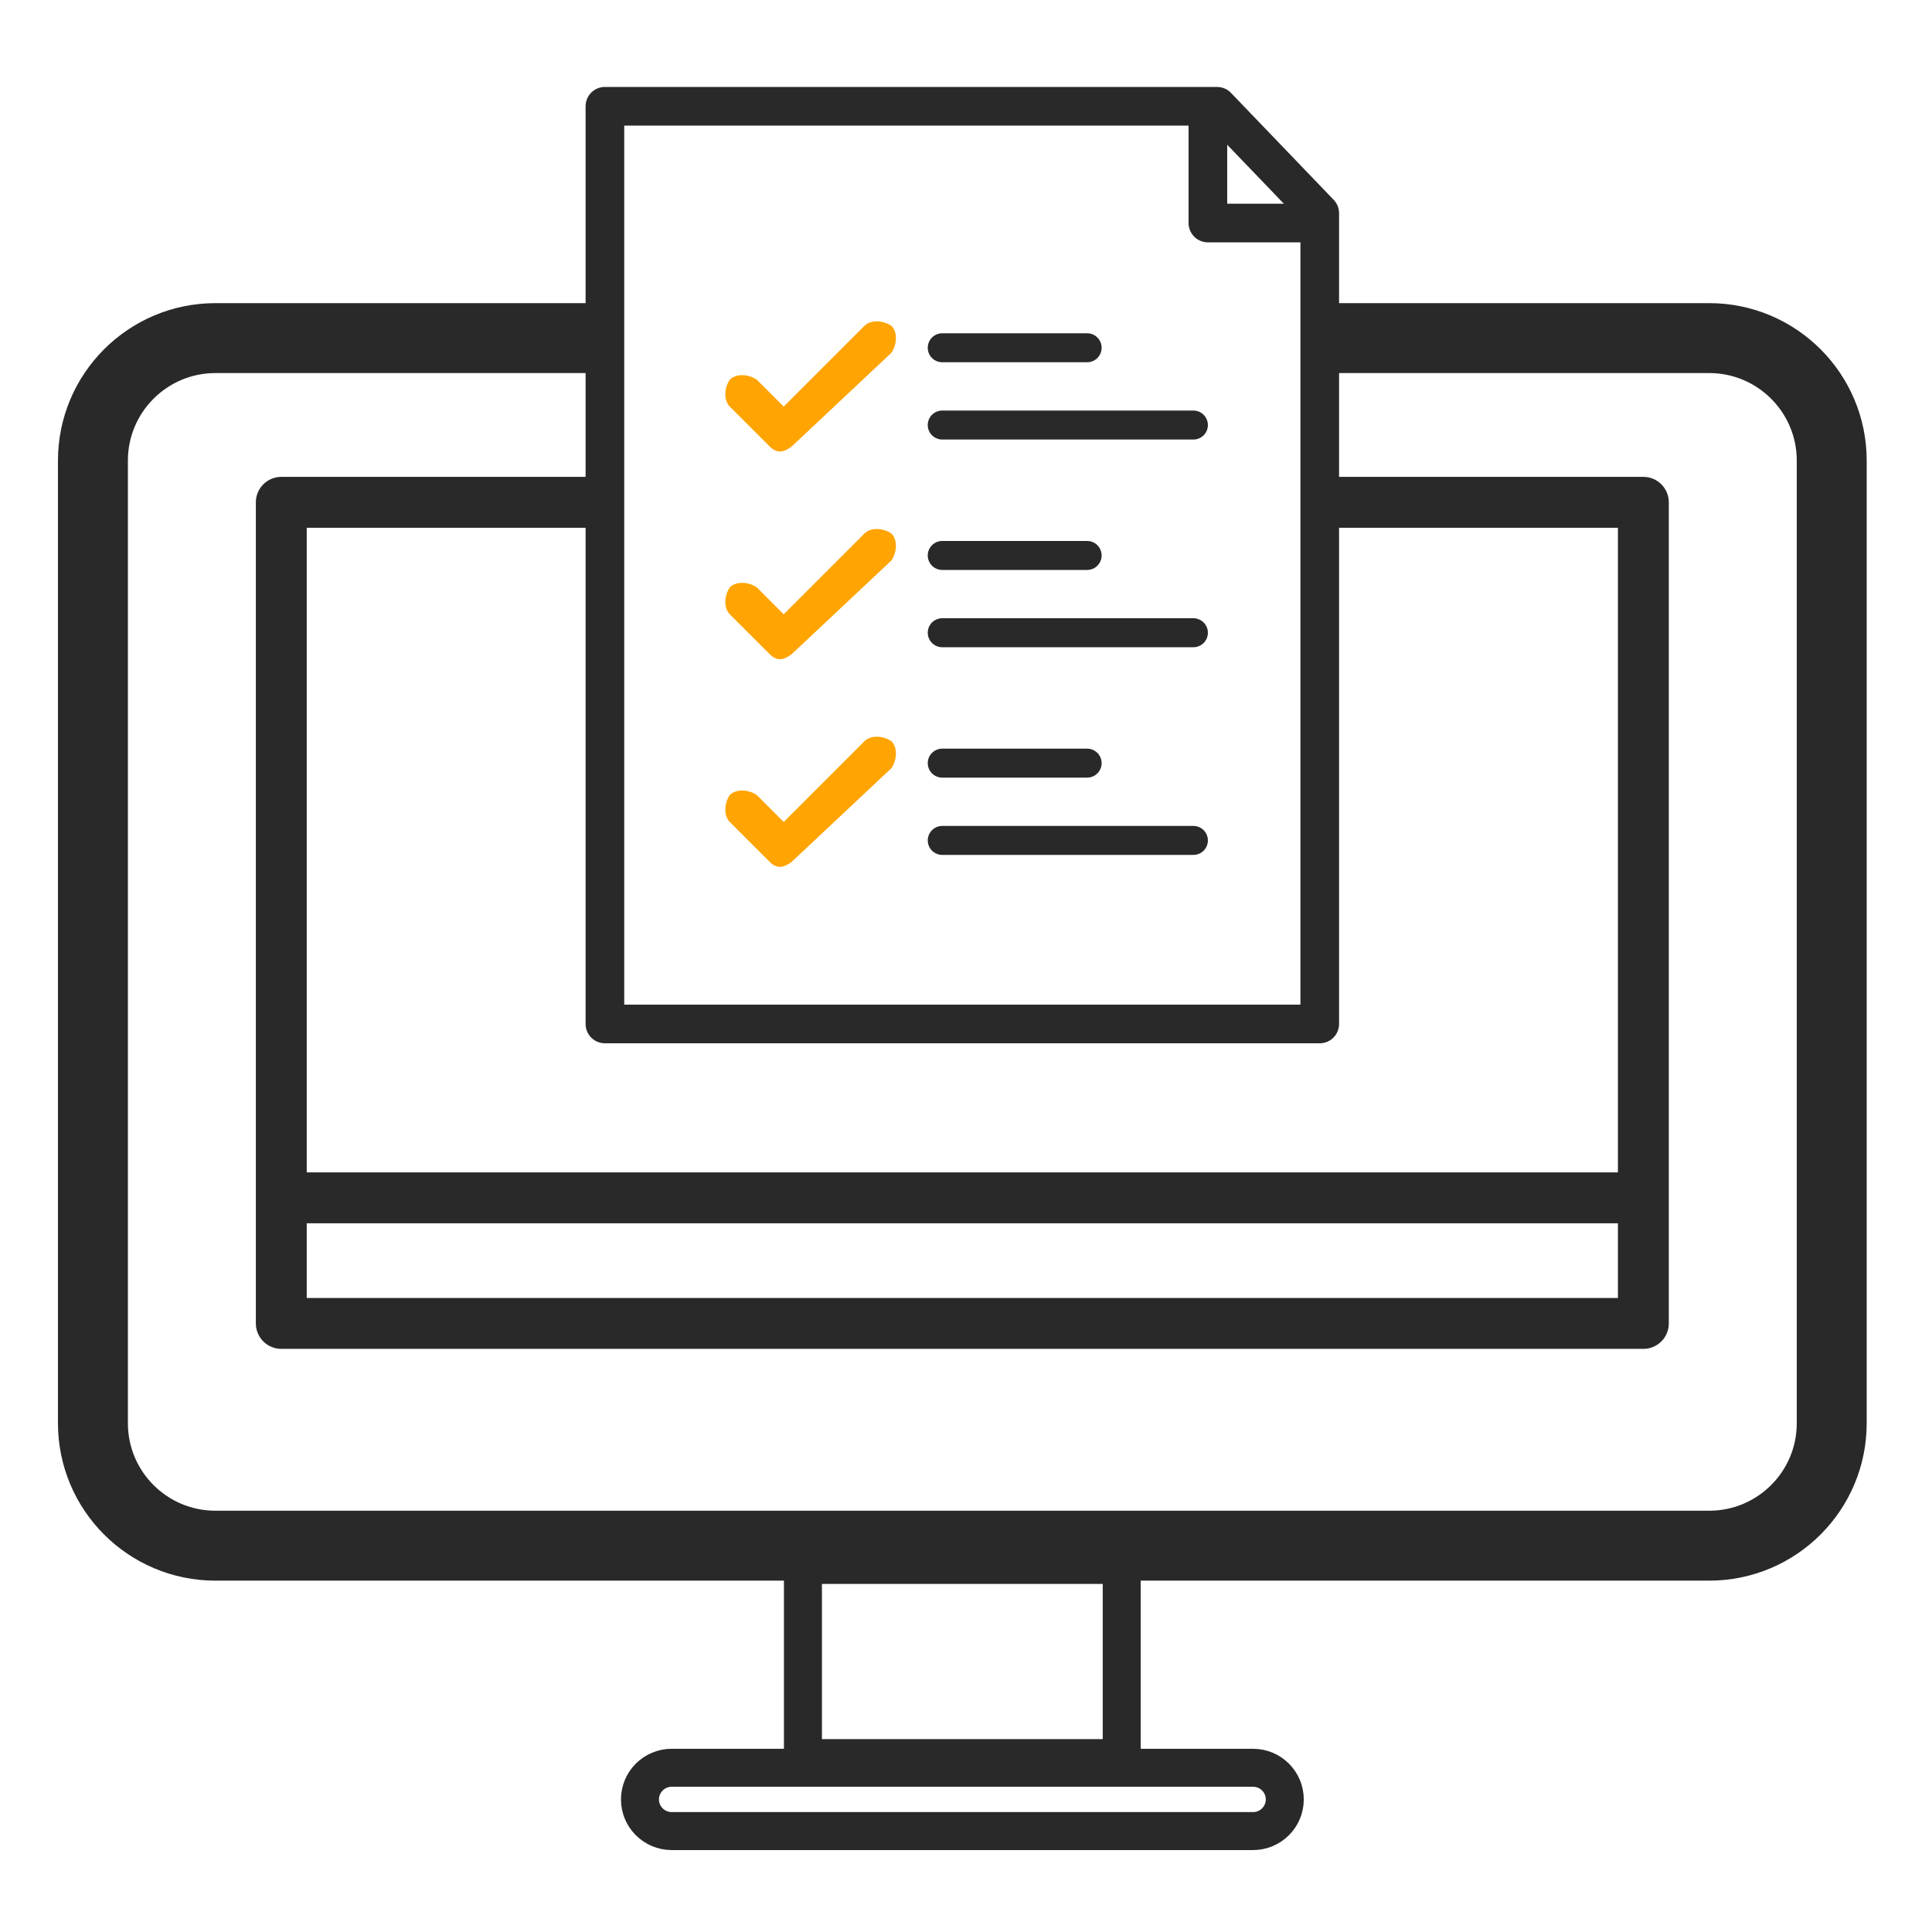 <svg width="50" height="50" viewBox="0 0 50 50" fill="none" xmlns="http://www.w3.org/2000/svg">
<g id="icon-3">
<g id="Group 20">
<path id="Vector" d="M34.38 8.75H44.235C45.985 8.75 47.405 10.17 47.405 11.92V36.833C47.405 38.583 45.985 40.002 44.235 40.002H5.575C3.825 40.002 2.405 38.583 2.405 36.833V11.92C2.405 10.17 3.825 8.75 5.575 8.75H15.322" stroke="#292929" stroke-width="1.81" stroke-linejoin="round"/>
<g id="Group">
<path id="Vector_2" d="M29.03 40.5H20.78V45.5H29.03V40.5Z" stroke="#292929" stroke-width="0.983" stroke-linecap="round" stroke-linejoin="round"/>
<path id="Vector_3" d="M32.43 45.75H17.383C16.93 45.75 16.562 46.117 16.562 46.569C16.562 47.021 16.93 47.388 17.383 47.388H32.43C32.883 47.388 33.25 47.021 33.25 46.569C33.25 46.117 32.883 45.75 32.43 45.75Z" stroke="#292929" stroke-width="0.983" stroke-linecap="round" stroke-linejoin="round"/>
</g>
<path id="Vector_4" d="M34.38 13H42.53V34.25H7.28V13H15.357" stroke="#292929" stroke-width="1.317" stroke-linejoin="round"/>
<path id="Vector_5" d="M7.28 31H42.53" stroke="#292929" stroke-width="1.317" stroke-linejoin="round"/>
<path id="Vector_6" d="M31.497 2.75H15.655V26.5H34.155V5.518L31.497 2.75Z" stroke="#292929" stroke-linecap="round" stroke-linejoin="round"/>
<g id="Group_2">
<g id="Group_3">
<path id="Vector_7" d="M24.385 9H28.135" stroke="#292929" stroke-width="0.75" stroke-linecap="round" stroke-linejoin="round"/>
<path id="Vector_8" d="M24.385 11H30.885" stroke="#292929" stroke-width="0.75" stroke-linecap="round" stroke-linejoin="round"/>
</g>
<path id="Vector_9" d="M20.205 11.685C20.05 11.685 19.973 11.607 19.895 11.53L18.887 10.523C18.733 10.367 18.733 10.057 18.887 9.825C19.043 9.67 19.352 9.67 19.585 9.825L20.282 10.523L22.372 8.433C22.527 8.278 22.837 8.278 23.07 8.433C23.225 8.588 23.225 8.898 23.07 9.13L20.515 11.53C20.438 11.607 20.282 11.685 20.205 11.685Z" fill="#FFA400"/>
</g>
<g id="Group_4">
<g id="Group_5">
<path id="Vector_10" d="M24.385 14.375H28.135" stroke="#292929" stroke-width="0.75" stroke-linecap="round" stroke-linejoin="round"/>
<path id="Vector_11" d="M24.385 16.375H30.885" stroke="#292929" stroke-width="0.75" stroke-linecap="round" stroke-linejoin="round"/>
</g>
<path id="Vector_12" d="M20.205 17.06C20.05 17.06 19.973 16.983 19.895 16.905L18.887 15.898C18.733 15.742 18.733 15.432 18.887 15.2C19.043 15.045 19.352 15.045 19.585 15.2L20.282 15.898L22.372 13.807C22.527 13.652 22.837 13.652 23.07 13.807C23.225 13.963 23.225 14.273 23.07 14.505L20.515 16.905C20.438 16.983 20.282 17.06 20.205 17.06Z" fill="#FFA400"/>
</g>
<g id="Group_6">
<g id="Group_7">
<path id="Vector_13" d="M24.385 19.75H28.135" stroke="#292929" stroke-width="0.75" stroke-linecap="round" stroke-linejoin="round"/>
<path id="Vector_14" d="M24.385 21.75H30.885" stroke="#292929" stroke-width="0.75" stroke-linecap="round" stroke-linejoin="round"/>
</g>
<path id="Vector_15" d="M20.205 22.435C20.05 22.435 19.973 22.358 19.895 22.28L18.887 21.273C18.733 21.117 18.733 20.808 18.887 20.575C19.043 20.42 19.352 20.42 19.585 20.575L20.282 21.273L22.372 19.183C22.527 19.027 22.837 19.027 23.07 19.183C23.225 19.337 23.225 19.648 23.07 19.88L20.515 22.28C20.438 22.358 20.282 22.435 20.205 22.435Z" fill="#FFA400"/>
</g>
<path id="Vector_16" d="M31.26 3.125V5.772H33.733" stroke="#292929" stroke-linecap="round" stroke-linejoin="round"/>
</g>
</g>
</svg>
